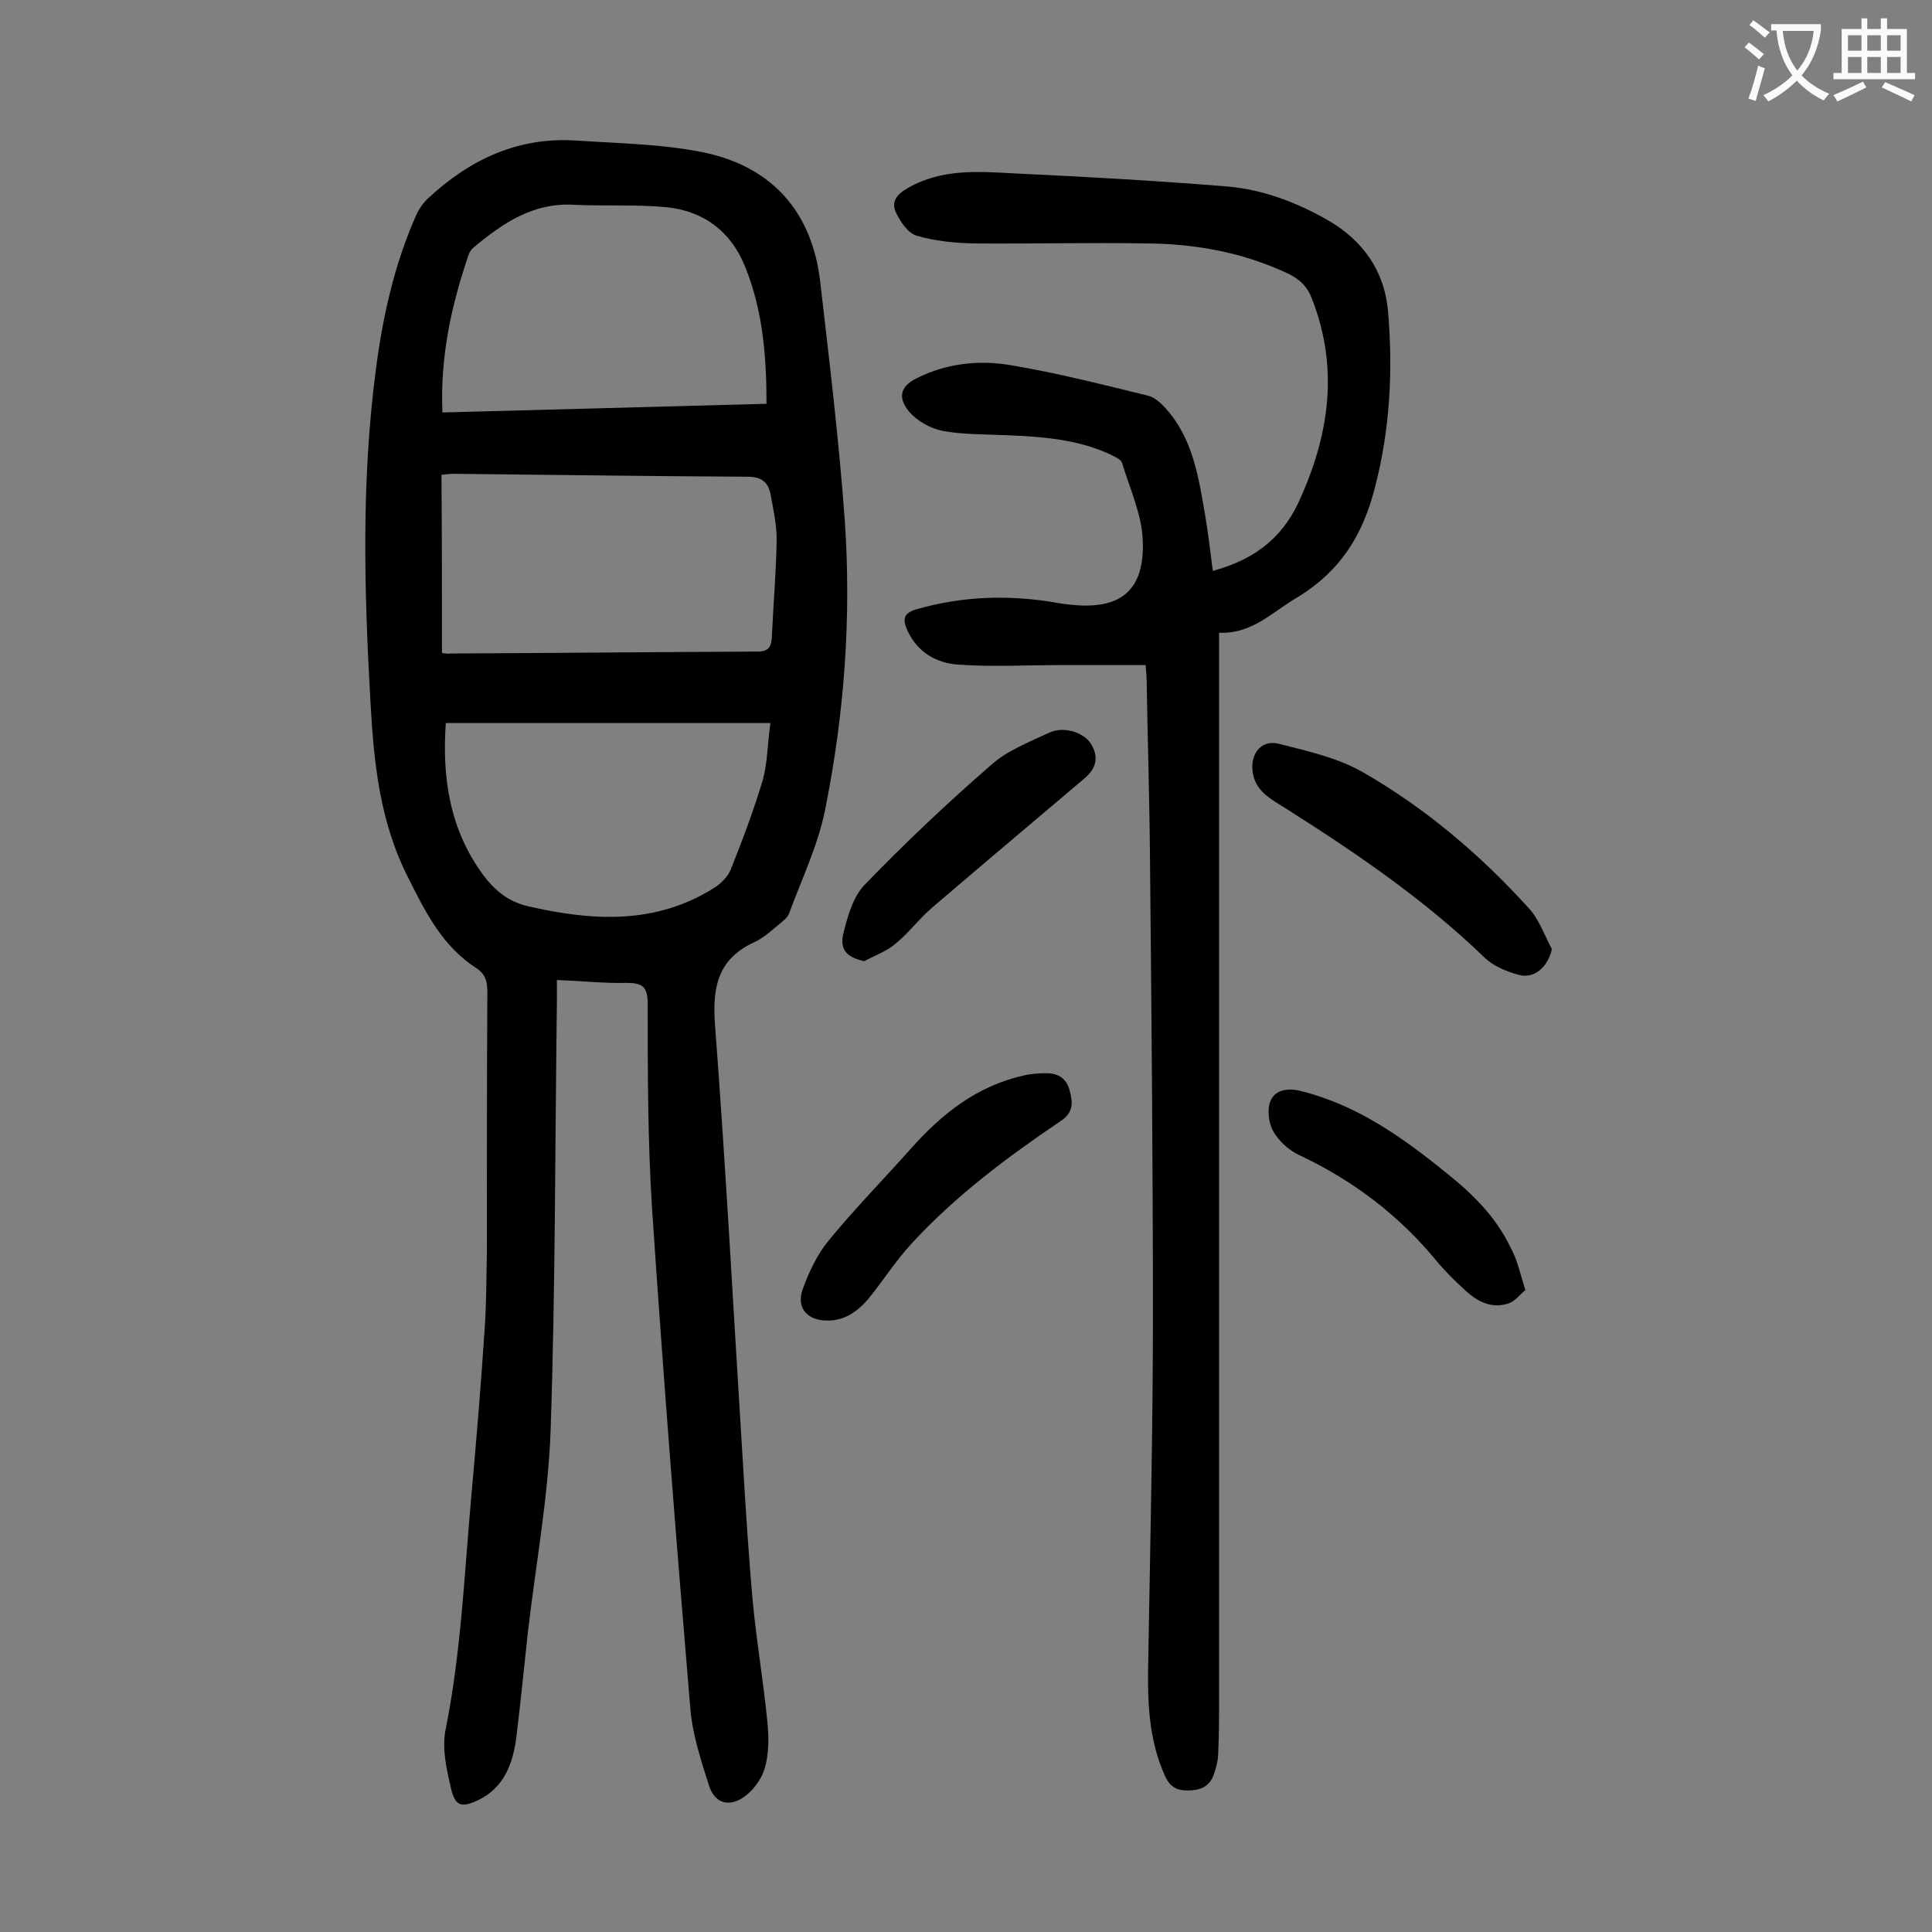<svg enable-background="new 0 0 400 400" viewBox="0 0 400 400" xmlns="http://www.w3.org/2000/svg"><rect x="0" y="0" width="400" height="400" fill="#808080" stroke="none"/><g fill="#000001"><path d="m115.3 202.9v4.6c-.4 29.5-.3 59.1-1.3 88.6-.5 14-3.1 27.9-4.7 41.8-.8 7.2-1.5 14.5-2.4 21.8-.7 5.4-2.5 10.4-7.9 13-3.4 1.6-4.7 1.3-5.6-2.3-.9-3.9-1.9-8.2-1.2-12 3.2-15.8 3.9-31.8 5.3-47.7 1.1-12.1 2.1-24.2 2.9-36.4.3-5 .3-9.9.4-14.9 0-18 0-36.1.1-54.1 0-2.1-.4-3.6-2.2-4.8-7-4.5-10.5-11.4-14.1-18.6-6-11.7-7.2-24-7.9-36.6-1.3-22.9-1.9-45.8 1.1-68.6 1.4-11 3.8-21.8 8.3-32 .6-1.4 1.5-2.7 2.6-3.7 8.6-8 18.6-12.7 30.6-11.9 8.9.6 17.9.7 26.6 2.5 14 3 22.2 12.3 23.9 26.6 1.9 16.5 3.9 32.9 5.1 49.5 1.4 20.2-.1 40.3-4.1 60.1-1.5 7.4-4.9 14.4-7.5 21.5-.3.7-1.1 1.3-1.8 1.9-1.7 1.4-3.4 3-5.4 3.9-7.3 3.4-8.6 9-8.1 16.6 2.3 30.3 3.9 60.7 5.8 91 .6 9.8 1.2 19.6 2.1 29.4.8 8.2 2.2 16.4 3 24.6.3 3.1.3 6.5-.6 9.5-.7 2.3-2.5 4.7-4.5 6-3.1 2-5.9 1-7-2.5-1.7-5.3-3.5-10.8-3.9-16.3-2.9-34.4-5.6-68.8-7.9-103.2-.9-14.1-.9-28.3-.9-42.4 0-3.5-1.1-4.3-4.3-4.3-4.7.1-9.3-.4-14.5-.6zm-23.8-67.7c.8.1 1.3.2 1.7.1 21.2-.1 42.4-.3 63.7-.4 2.3 0 2.8-1.1 2.9-3 .3-6.7.9-13.5 1-20.2 0-3.2-.7-6.3-1.3-9.5-.5-2.4-1.9-3.5-4.7-3.5-20.2-.1-40.4-.4-60.7-.6-.9 0-1.7.1-2.7.2.1 12.4.1 24.5.1 36.9zm.1-49.8c22.5-.6 44.6-1.2 67.1-1.8 0-10-.8-19.4-4.4-28.3-2.9-7.3-8.5-11.6-16.3-12.4-6.4-.6-12.8-.2-19.2-.5-8.4-.5-14.7 3.8-20.7 8.8-.5.4-.9 1-1.1 1.6-3.5 10.3-5.9 20.9-5.4 32.6zm67.9 64.3c-23.2 0-45.1 0-67.2 0-.8 11.3.8 22 7.7 31.4 2.4 3.2 5.1 5.5 9.2 6.5 13.4 3.1 26.5 3.9 38.7-3.8 1.4-.9 2.8-2.3 3.4-3.8 2.4-6 4.7-12.1 6.6-18.4 1-3.6 1-7.5 1.6-11.9z"/><path d="m252.4 131v4.6 215c0 4.3 0 8.6-.2 12.9-.1 1.4-.5 2.8-1 4.2-1 2.4-3 3-5.4 3-2.2 0-3.6-.8-4.6-3-3.2-7.1-3.6-14.5-3.5-22 .4-24.4 1-48.9 1-73.3 0-31.4-.3-62.8-.6-94.2-.1-12.5-.5-25-.7-37.5 0-1.1-.2-2.2-.2-3-6.1 0-11.9 0-17.7 0-7 0-14.1.4-21.1-.1-4.5-.3-8.4-2.5-10.5-7-1.1-2.4-.9-3.7 2-4.5 9.5-2.7 19.1-3 28.9-1.3 1 .2 2 .3 2.9.4 10.3 1.1 15.3-2.9 14.9-13.3-.2-5.4-2.7-10.8-4.3-16.1-.3-.8-1.7-1.3-2.6-1.8-6.8-3.1-14.1-3.6-21.4-3.9-4.4-.2-8.9-.1-13.2-.9-2.5-.5-5.3-2.1-6.9-4-2.1-2.6-2.2-5 1.6-6.9 6.2-3.1 12.9-3.8 19.4-2.7 9.6 1.6 19 4 28.4 6.3 1.4.3 2.7 1.5 3.7 2.6 5.8 6.4 6.9 14.6 8.3 22.7.6 3.6 1 7.2 1.5 11 8.1-2.2 14.1-6.4 17.7-14.1 6.4-13.8 8.5-27.8 2.8-42.3-.9-2.4-2.4-3.9-4.8-5.1-9.3-4.4-19.1-6.2-29.2-6.3-12-.2-24.1.1-36.1 0-3.9-.1-8-.5-11.7-1.6-1.8-.5-3.4-2.9-4.3-4.8-1-2.1 0-3.7 2.5-5.1 7-4 14.5-3.4 22-3 14.7.7 29.3 1.5 44 2.7 7.3.6 14.2 3.2 20.6 6.8 7.6 4.3 12.1 10.7 12.8 19.3 1 12.1.4 24.1-2.7 36.1-2.5 9.9-7.1 17.3-15.8 22.7-5.3 3-9.5 7.8-16.5 7.5z"/><path d="m321.3 196.5c-.8 3.7-3.7 6.3-7 5.3-2.5-.7-5.1-1.8-6.9-3.5-12.4-12-26.5-21.6-41-30.8-3.1-2-6.7-3.6-7.1-8.1-.3-3.6 2-6.3 5.5-5.4 5.9 1.5 12.2 2.9 17.4 5.9 12.9 7.4 24.2 17 34.2 28 2.2 2.3 3.3 5.6 4.9 8.6z"/><path d="m171.2 273.4c-4.1 0-6.4-2.7-5-6.5 1.3-3.6 3-7.2 5.4-10.1 5.4-6.6 11.4-12.7 17-19 6.4-7.2 13.6-12.9 23.2-15.1 1.6-.4 3.3-.5 4.9-.5 2.5 0 4.2 1.2 4.8 3.7.6 2.4.8 4.4-1.9 6.2-11.1 7.5-21.8 15.5-30.9 25.4-3.3 3.6-5.9 7.7-8.9 11.4-2.3 2.7-5.1 4.6-8.6 4.5z"/><path d="m178.9 199c-3.5-.8-5.1-2.3-4.3-5.7.9-3.6 2-7.6 4.4-10.1 8.4-8.7 17.3-17.1 26.4-25 3.3-2.9 7.8-4.6 11.8-6.5 3-1.4 7.1-.1 8.6 2.2 1.7 2.6 1.3 5.1-1.2 7.2-10.5 8.9-21.1 17.8-31.6 26.8-2.7 2.3-4.8 5.2-7.5 7.4-1.8 1.6-4.3 2.5-6.6 3.7z"/><path d="m315.8 267.1c-1.2 1-2.2 2.4-3.6 2.8-3.5 1.1-6.5-.5-9-2.9-2.1-1.9-4.2-4-6-6.2-7.7-9.3-17.1-16.4-28.1-21.6-2.2-1-4.3-2.9-5.5-5-1-1.8-1.3-4.7-.5-6.4 1-2.2 3.6-2.6 6.3-1.9 11.6 2.9 21 9.6 30 16.9 5.4 4.3 10.3 9.1 13.3 15.4 1.4 2.5 2 5.3 3.1 8.9z"/></g><path d="m362.1 8.8c1.1.8 2.1 1.6 3.1 2.4l-1 1.1c-1.3-1.1-2.3-2-3-2.5zm1.9 4.8c.5.2.9.4 1.4.5-.6 2.3-1.3 4.5-1.9 6.8l-1.5-.5c.8-2.1 1.4-4.3 2-6.8zm-1-9.4c1.3.9 2.4 1.8 3.4 2.5l-1 1.1c-1.4-1.2-2.4-2.1-3.2-2.6zm3.7 2.2v-1.4h10.3v1.2c-.5 3.6-1.8 6.8-4 9.4 1.5 1.6 3.4 2.8 5.7 3.8-.3.4-.7.8-1.1 1.4-2.3-1.1-4.1-2.5-5.6-4.1-1.6 1.6-3.6 3.1-5.9 4.3-.3-.5-.7-.9-1-1.3 2.4-1.1 4.4-2.5 6-4.1-1.9-2.5-3-5.6-3.3-9.3h-1.1zm8.8 0h-6.4c.3 3.3 1.3 6 3 8.2 2-2.3 3.1-5.1 3.4-8.2z" fill="#fafafb"/><path d="m385.3 3.8h1.3v2.2h2.8v-2.2h1.3v2.2h4.1v9.1h1.7v1.3h-16.9v-1.3h1.7v-9.1h4.1v-2.2zm.4 13.1.7 1.2c-1.8.9-3.8 1.9-6 2.9-.2-.4-.5-.8-.8-1.3 2.3-1 4.3-1.9 6.1-2.8zm-3.1-6.4h2.8v-3.2h-2.8zm0 4.6h2.8v-3.3h-2.8zm4-4.6h2.8v-3.2h-2.8zm0 4.6h2.8v-3.3h-2.8zm3.7 1.9c2.1.9 4.1 1.8 6.1 2.7l-.7 1.3c-2.2-1.1-4.2-2-6.1-2.9zm3.2-9.7h-2.8v3.2h2.8zm-2.8 7.8h2.8v-3.3h-2.8z" fill="#fafafb"/></svg>